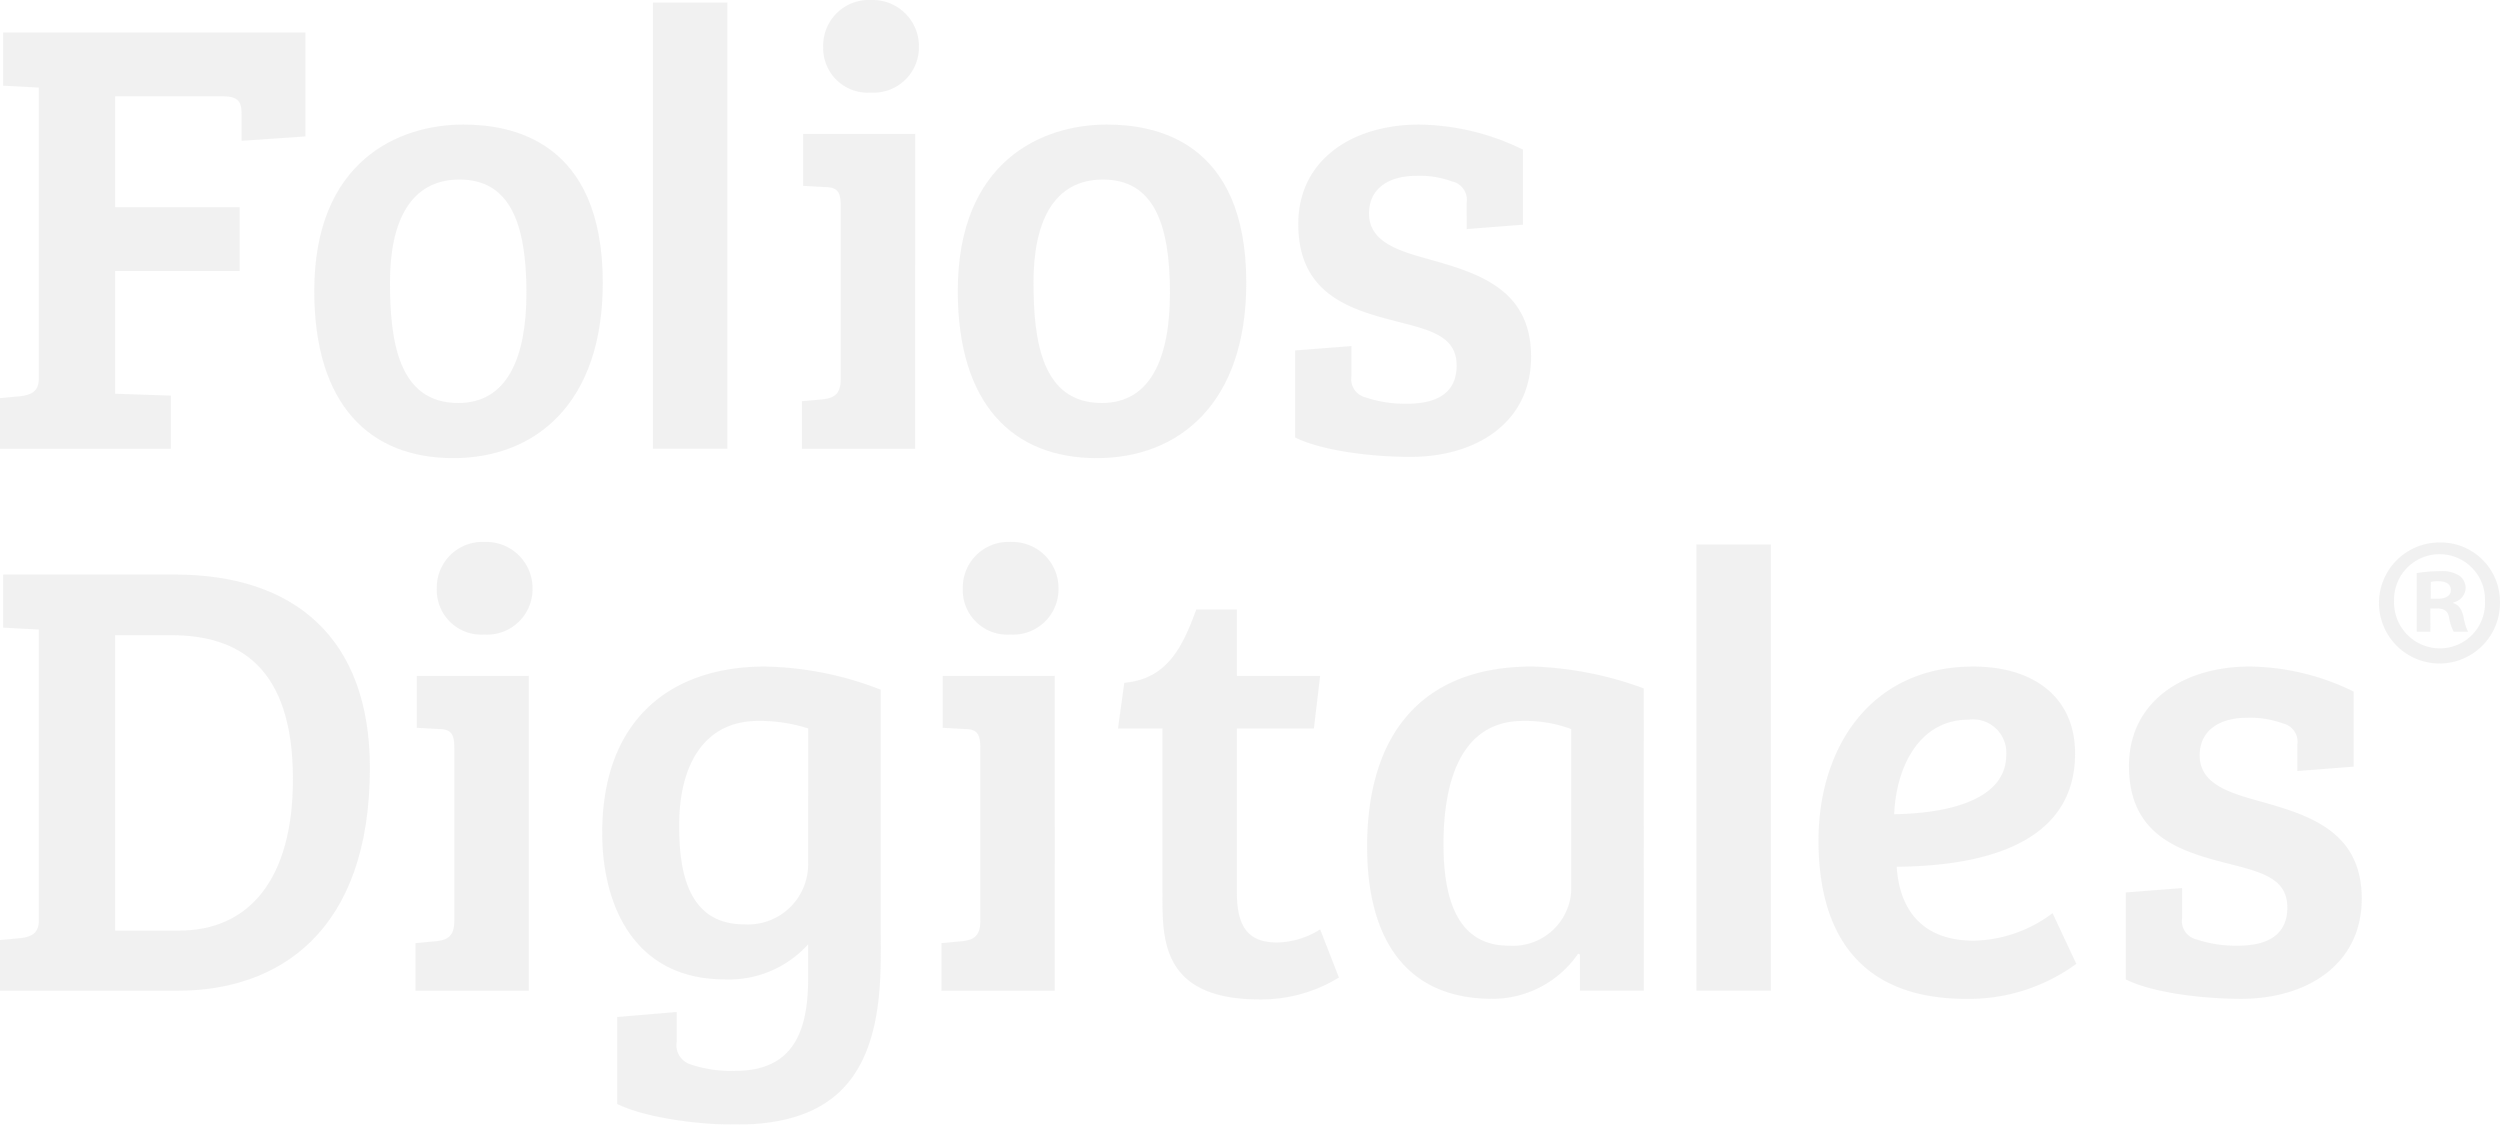 <svg xmlns="http://www.w3.org/2000/svg" width="182.703" height="82.19" viewBox="0 0 182.703 82.19"><g transform="translate(-236.469 -163.445)" opacity="0.453"><path d="M360.526,201.919a4.423,4.423,0,1,1-4.379-4.3,4.331,4.331,0,0,1,4.379,4.3m-7.739,0a3.352,3.352,0,0,0,3.36,3.438,3.292,3.292,0,0,0,3.281-3.419,3.323,3.323,0,1,0-6.641-.019m2.654,2.226h-1v-4.29a10.264,10.264,0,0,1,1.652-.136,2.365,2.365,0,0,1,1.478.338,1.1,1.1,0,0,1,.445.915,1.114,1.114,0,0,1-.9,1.028v.055c.421.124.629.475.757,1.046a3.941,3.941,0,0,0,.318,1.043h-1.047a3.509,3.509,0,0,1-.342-1.043c-.077-.448-.338-.66-.892-.66h-.473Zm.029-2.413h.477c.546,0,.989-.184.989-.627,0-.39-.289-.653-.915-.653a2.523,2.523,0,0,0-.55.05Z" transform="translate(58.645 5.47)" fill="#e1e1e1"/><path d="M189.86,226.51l1.51-.137c.778-.091,1.327-.366,1.327-1.281v-21.27l-2.608-.137V199.8h12.533c8.737,0,14.271,4.62,14.271,14.135,0,11.984-6.677,16.283-14.041,16.283H189.86Zm8.417-.687h4.665c5.124,0,8.325-3.751,8.325-11.069,0-8.233-3.979-10.52-8.919-10.52h-4.071Z" transform="translate(46.609 5.631)" fill="#e1e1e1"/><path d="M231.92,238.028v-6.357l4.346-.366V233.5a1.471,1.471,0,0,0,1.052,1.647,9.232,9.232,0,0,0,3.248.458c4.208,0,5.305-2.883,5.305-6.724v-2.516a7.8,7.8,0,0,1-6.083,2.561c-6.678,0-8.966-5.489-8.966-10.7,0-8.279,4.986-12.167,11.893-12.167a24.392,24.392,0,0,1,8.463,1.692v16.97c0,1.6.045,3.339-.092,4.986-.549,6.723-3.706,9.834-10.567,9.834C237.638,239.538,233.842,238.989,231.92,238.028Zm13.951-27.444a11.578,11.578,0,0,0-3.658-.549c-3.8,0-5.764,3.018-5.764,7.638,0,3.111.5,7.227,4.756,7.227a4.394,4.394,0,0,0,4.666-4.482Z" transform="translate(49.656 6.097)" fill="#e1e1e1"/><path d="M274.6,202.182v4.848h6.083l-.457,3.843H274.6V222.9c0,2.791,1.1,3.614,2.973,3.614a6.111,6.111,0,0,0,3.11-.96l1.372,3.522a10.859,10.859,0,0,1-5.809,1.6c-7.135,0-7.089-4.391-7.089-7.593V210.873h-3.249l.459-3.34c3.2-.273,4.3-2.744,5.26-5.35Z" transform="translate(52.265 5.809)" fill="#e1e1e1"/><path d="M303.073,224.673v5.076h-4.666V227.1l-.138-.046A7.6,7.6,0,0,1,292,230.344c-6.449,0-9.148-4.574-9.148-11.115,0-8.05,3.842-13.173,12.075-13.173a25.758,25.758,0,0,1,8.143,1.6Zm-5.305-14.043a9.625,9.625,0,0,0-3.523-.594c-4.346,0-5.809,4.071-5.809,9.011,0,3.8.915,7.41,4.757,7.41a4.262,4.262,0,0,0,4.575-3.979Z" transform="translate(53.526 6.097)" fill="#e1e1e1"/><path d="M310.695,230.367h-5.443V197.754h5.443Z" transform="translate(55.192 5.479)" fill="#e1e1e1"/><path d="M332.31,212.413c0,7.045-7.639,8.234-13.036,8.28.183,2.973,1.738,5.4,5.625,5.4a9.849,9.849,0,0,0,5.763-2.012l1.738,3.706a13.3,13.3,0,0,1-8.05,2.561c-7.775,0-10.794-4.757-10.794-11.572,0-6.771,3.8-12.716,11.3-12.716C329.336,206.056,332.31,208.343,332.31,212.413Zm-7.776-2.469c-3.659,0-5.306,3.522-5.444,6.906,3.384-.045,8.188-.823,8.188-4.345A2.432,2.432,0,0,0,324.534,209.944Z" transform="translate(55.81 6.097)" fill="#e1e1e1"/><path d="M343.291,209.807c-1.968,0-3.432.915-3.432,2.744,0,2.1,2.2,2.745,4.345,3.339,3.569,1.007,7.5,2.15,7.5,7.136,0,4.757-3.933,7.319-8.828,7.319-2.882,0-6.5-.458-8.417-1.418v-6.358l4.117-.32v2.2A1.373,1.373,0,0,0,339.631,226a8.909,8.909,0,0,0,3.019.458c2.287,0,3.614-.869,3.614-2.79,0-2.195-2.013-2.607-4.483-3.248-3.385-.869-7.09-2.012-7.09-7.09,0-4.757,4.026-7.272,8.828-7.272a17.629,17.629,0,0,1,7.594,1.83v5.489l-4.117.32v-1.921a1.374,1.374,0,0,0-1.053-1.556A6.878,6.878,0,0,0,343.291,209.807Z" transform="translate(57.365 6.097)" fill="#e1e1e1"/><path d="M262.179,226.584v3.8H253.9V226.9l1.51-.138c.824-.091,1.327-.366,1.327-1.463V212.587c0-1.007-.274-1.327-1.144-1.327l-1.6-.091v-3.8h8.188Zm-3.2-29a3.381,3.381,0,0,1,3.477,3.43,3.319,3.319,0,0,1-3.522,3.339,3.255,3.255,0,0,1-3.477-3.339A3.339,3.339,0,0,1,258.977,197.583Z" transform="translate(51.372 5.467)" fill="#e1e1e1"/><path d="M226.4,226.584v3.8h-8.278V226.9l1.508-.138c.824-.091,1.327-.366,1.327-1.463V212.587c0-1.007-.274-1.327-1.144-1.327l-1.6-.091v-3.8H226.4Zm-3.2-29a3.381,3.381,0,0,1,3.477,3.43,3.319,3.319,0,0,1-3.522,3.339,3.255,3.255,0,0,1-3.477-3.339A3.339,3.339,0,0,1,223.193,197.583Z" transform="translate(48.711 5.467)" fill="#e1e1e1"/><g transform="translate(236.469 163.445)"><path d="M189.86,189.646l1.51-.138c.778-.091,1.327-.365,1.327-1.281v-21.27l-2.608-.138v-3.887h22.092v7.593l-4.666.32v-1.83c0-.869-.09-1.418-1.325-1.418h-7.914v8.1h9.1v4.665h-9.1v8.966l4.071.138v3.888H189.86Z" transform="translate(-189.86 -160.555)" fill="#e1e1e1"/><path d="M222.123,169.192c3.384,0,10.2,1.052,10.2,11.572,0,8.783-4.895,12.808-10.933,12.808-6.129,0-10.154-3.933-10.154-12.212C211.236,171.845,217.41,169.192,222.123,169.192Zm4.619,12.3c0-5.123-1.234-8.279-4.894-8.279-3.613,0-5.077,3.11-5.077,7.5,0,4.253.594,8.828,4.986,8.828C225.324,189.547,226.741,186.253,226.741,181.5Z" transform="translate(-188.27 -160.09)" fill="#e1e1e1"/><path d="M239.715,193.5h-5.443V160.89h5.443Z" transform="translate(-186.557 -160.707)" fill="#e1e1e1"/><path d="M252.685,189.72v3.8h-8.278V190.04l1.508-.137c.824-.091,1.327-.365,1.327-1.463V175.723c0-1.007-.274-1.327-1.144-1.327l-1.6-.091v-3.8h8.188Zm-3.2-29a3.38,3.38,0,0,1,3.476,3.43,3.32,3.32,0,0,1-3.522,3.339,3.256,3.256,0,0,1-3.477-3.339A3.339,3.339,0,0,1,249.485,160.72Z" transform="translate(-185.803 -160.72)" fill="#e1e1e1"/><path d="M265.895,169.192c3.385,0,10.2,1.052,10.2,11.572,0,8.783-4.894,12.808-10.932,12.808-6.129,0-10.154-3.933-10.154-12.212C255.009,171.845,261.182,169.192,265.895,169.192Zm4.62,12.3c0-5.123-1.234-8.279-4.895-8.279-3.612,0-5.076,3.11-5.076,7.5,0,4.253.594,8.828,4.986,8.828C269.1,189.547,270.514,186.253,270.514,181.5Z" transform="translate(-185.014 -160.09)" fill="#e1e1e1"/><path d="M286.787,172.943c-1.967,0-3.43.915-3.43,2.745,0,2.1,2.2,2.744,4.345,3.339,3.569,1.006,7.5,2.15,7.5,7.135,0,4.757-3.933,7.319-8.829,7.319-2.88,0-6.495-.458-8.416-1.418V185.7l4.116-.32v2.2a1.375,1.375,0,0,0,1.053,1.556,8.911,8.911,0,0,0,3.019.457c2.287,0,3.614-.869,3.614-2.79,0-2.195-2.013-2.606-4.483-3.248-3.385-.869-7.09-2.012-7.09-7.09,0-4.756,4.025-7.272,8.828-7.272a17.634,17.634,0,0,1,7.594,1.83v5.489l-4.117.32V174.91a1.375,1.375,0,0,0-1.053-1.556A6.9,6.9,0,0,0,286.787,172.943Z" transform="translate(-183.307 -160.09)" fill="#e1e1e1"/></g></g></svg>